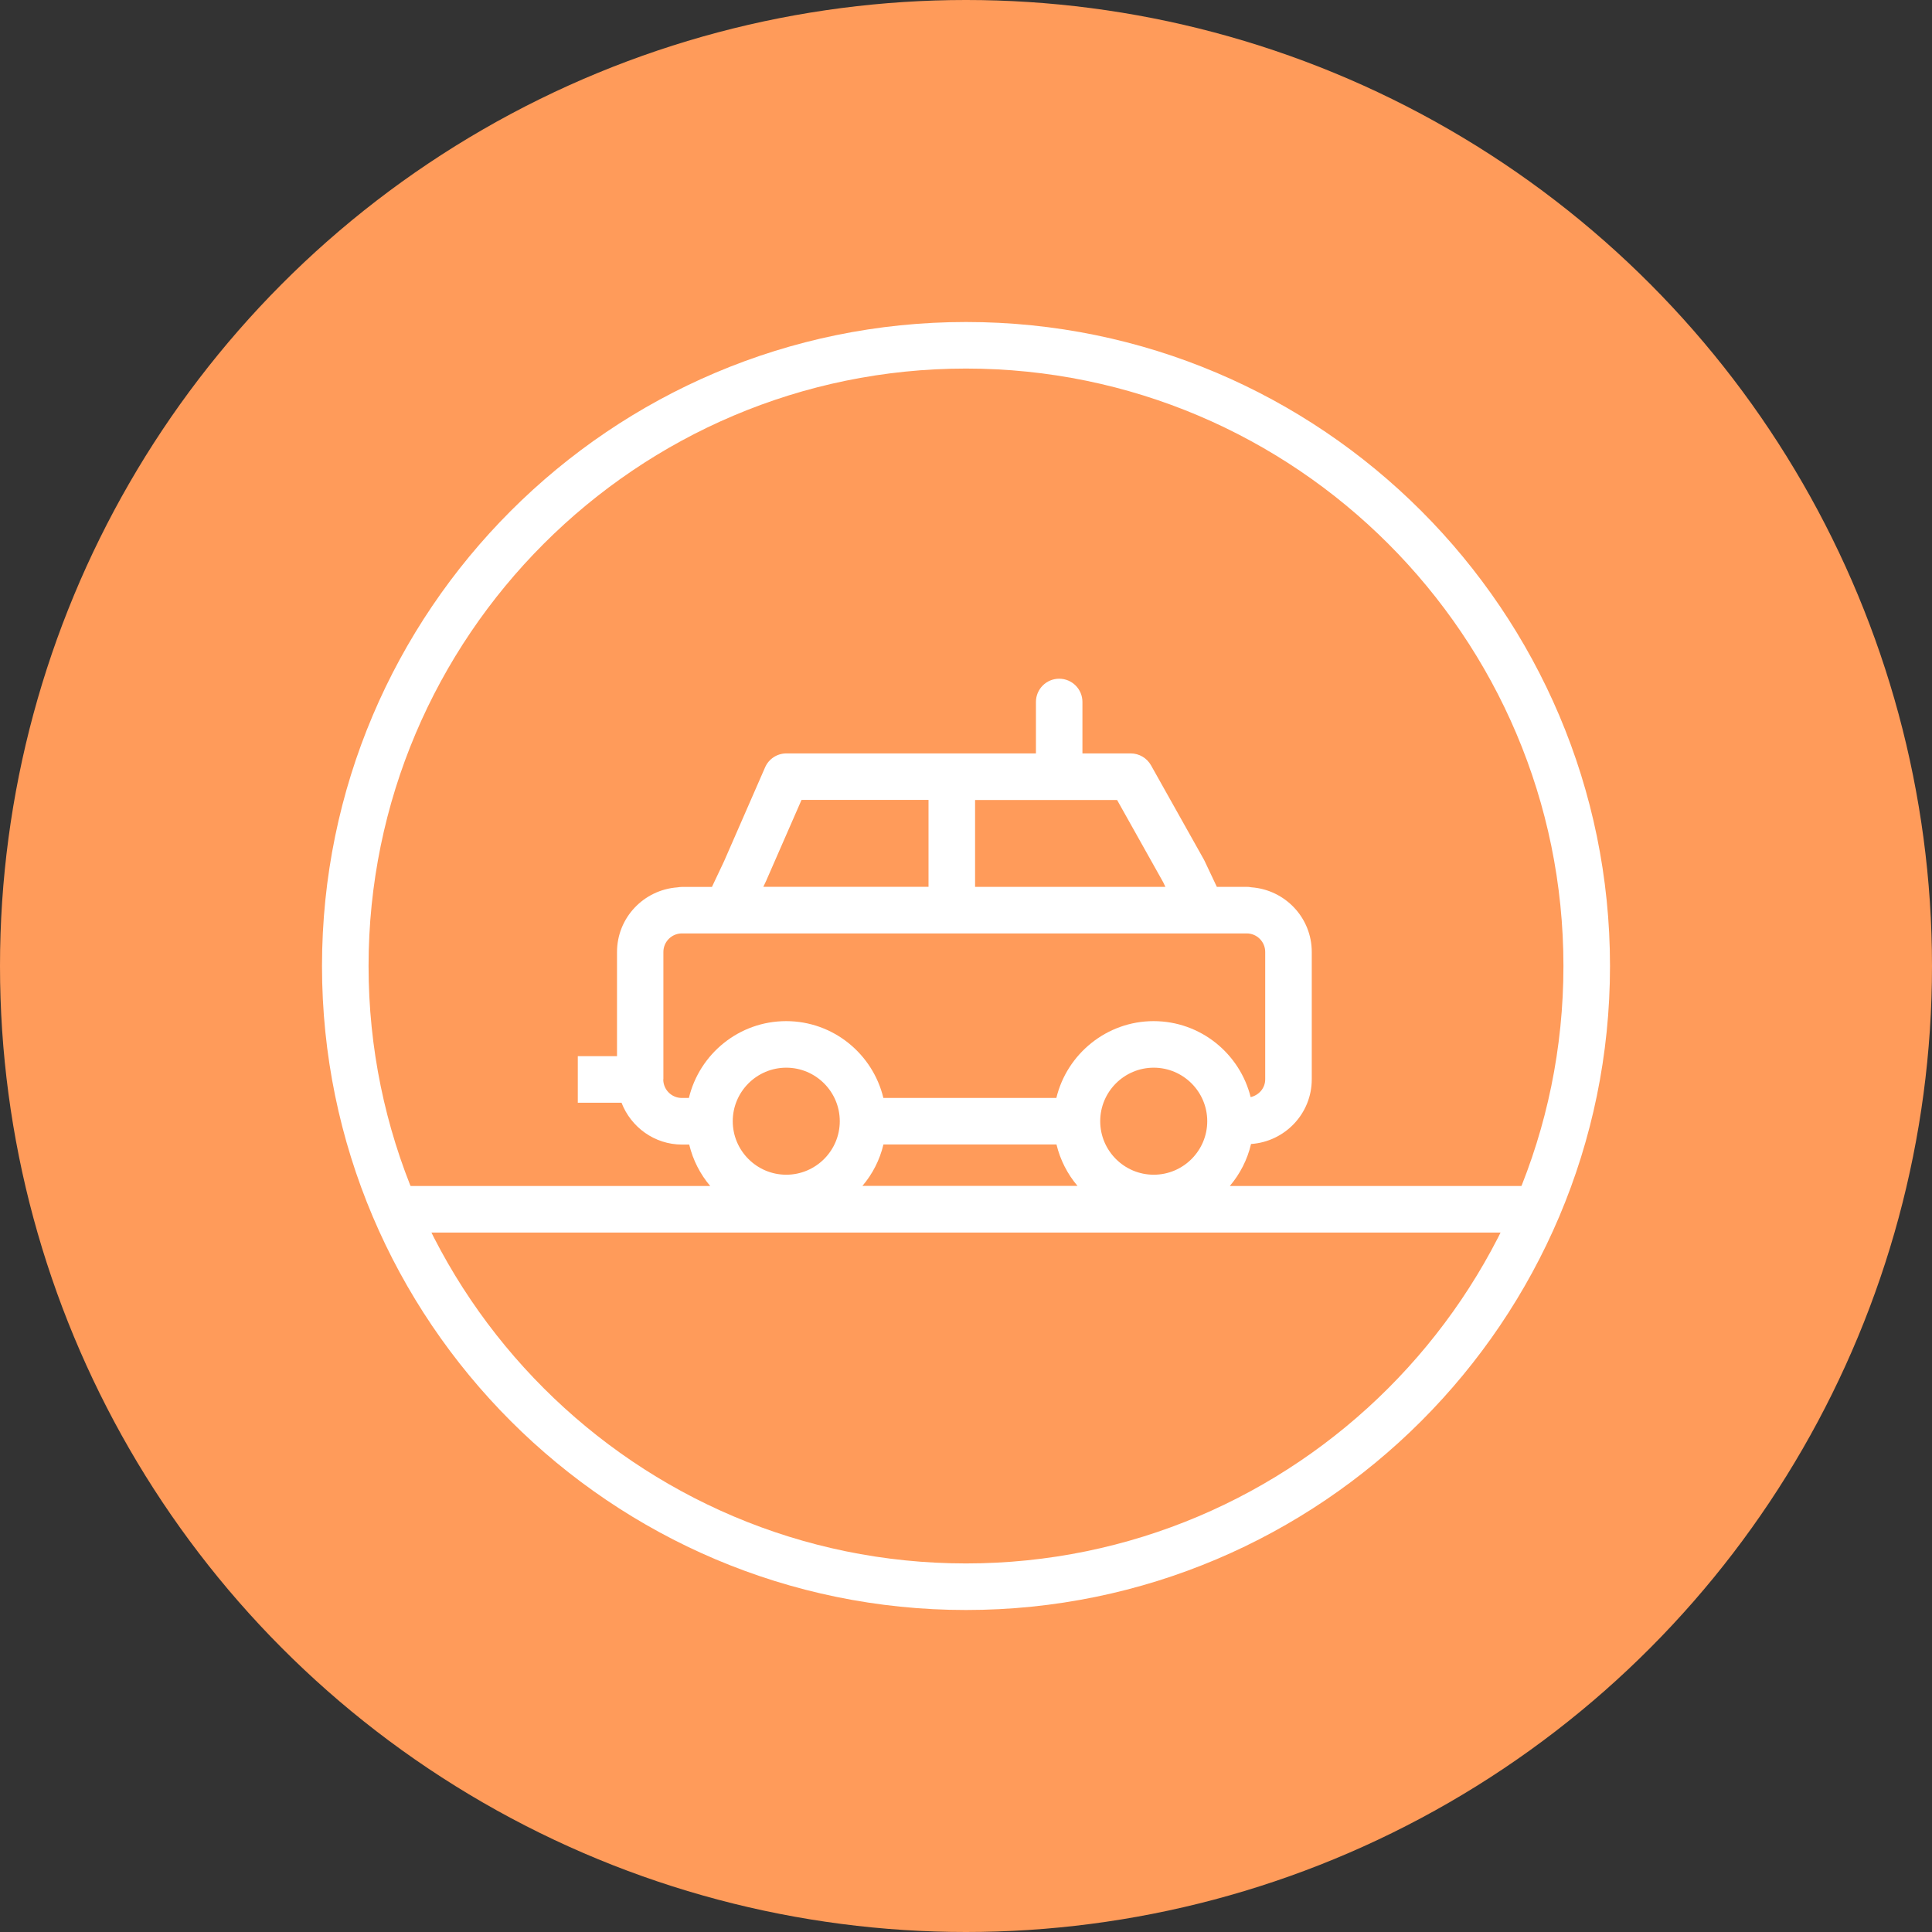 <?xml version="1.0" encoding="UTF-8"?>
<svg id="dida" xmlns="http://www.w3.org/2000/svg" viewBox="0 0 300 300">
  <rect x="0" y="0" width="300" height="300" fill="#333333" stroke="none"/>
  <defs>
    <style>
      .cls-1 {
        fill: #fff;
      }

      .cls-1, .cls-2 {
        stroke-width: 0px;
      }

      .cls-2 {
        fill: #ff9b5a;
      }
    </style>
  </defs>
  <circle class="cls-2" cx="150" cy="150" r="150"/>
  <g>
    <path class="cls-1" d="M190.98,184.14c1.57-1.85,2.71-4.06,3.28-6.5,5.25-.36,9.43-4.7,9.43-10.04v-19.78c0-5.33-4.15-9.66-9.38-10.04-.24-.05-.48-.07-.73-.07h-4.63l-1.89-4-.11-.22-8.22-14.65c-.64-1.14-1.85-1.85-3.15-1.85h-7.5v-7.99c0-2-1.62-3.61-3.61-3.61h0c-2,0-3.61,1.62-3.61,3.61v7.99h-38.75c-1.44,0-2.74.85-3.31,2.17l-6.36,14.56-1.89,4h-4.63c-.25,0-.49.03-.73.07-5.23.38-9.38,4.71-9.38,10.04v16.17h-6.09v7.23h6.79c1.46,3.79,5.12,6.5,9.41,6.5h1.1c.58,2.41,1.71,4.6,3.26,6.43h-48.96v7.23h177.41v-7.23h-47.72ZM170.84,174.1c0-4.58,3.73-8.31,8.31-8.31s8.31,3.73,8.31,8.31-3.73,8.31-8.31,8.31-8.31-3.73-8.31-8.31ZM180.58,136.91l.38.8h-29.55v-13.49h22.05l7.12,12.7ZM119,136.7l5.46-12.49h19.72v13.49h-25.65l.48-1.01ZM103.01,167.6v-19.78c0-1.59,1.29-2.88,2.88-2.88h87.69c1.59,0,2.88,1.29,2.88,2.88v19.78c0,1.37-.98,2.46-2.26,2.76-1.68-6.76-7.79-11.8-15.07-11.8s-13.46,5.1-15.1,11.93h-26.86c-1.64-6.83-7.78-11.93-15.1-11.93s-13.46,5.1-15.1,11.93h-1.1c-1.59,0-2.88-1.29-2.88-2.88ZM130.4,174.1c0,4.58-3.73,8.31-8.31,8.31s-8.31-3.73-8.31-8.31,3.73-8.31,8.31-8.31,8.31,3.73,8.31,8.31ZM137.19,177.71h26.86c.58,2.41,1.71,4.6,3.26,6.43h-33.39c1.56-1.83,2.69-4.02,3.26-6.43Z"/>
    <path class="cls-1" d="M150,250c-55.14,0-100-44.86-100-100s44.86-100,100-100,100,44.86,100,100-44.86,100-100,100ZM150,57.23c-51.15,0-92.77,41.62-92.77,92.77s41.62,92.77,92.77,92.77,92.77-41.62,92.77-92.77-41.62-92.77-92.77-92.77Z"/>
  </g>
</svg>